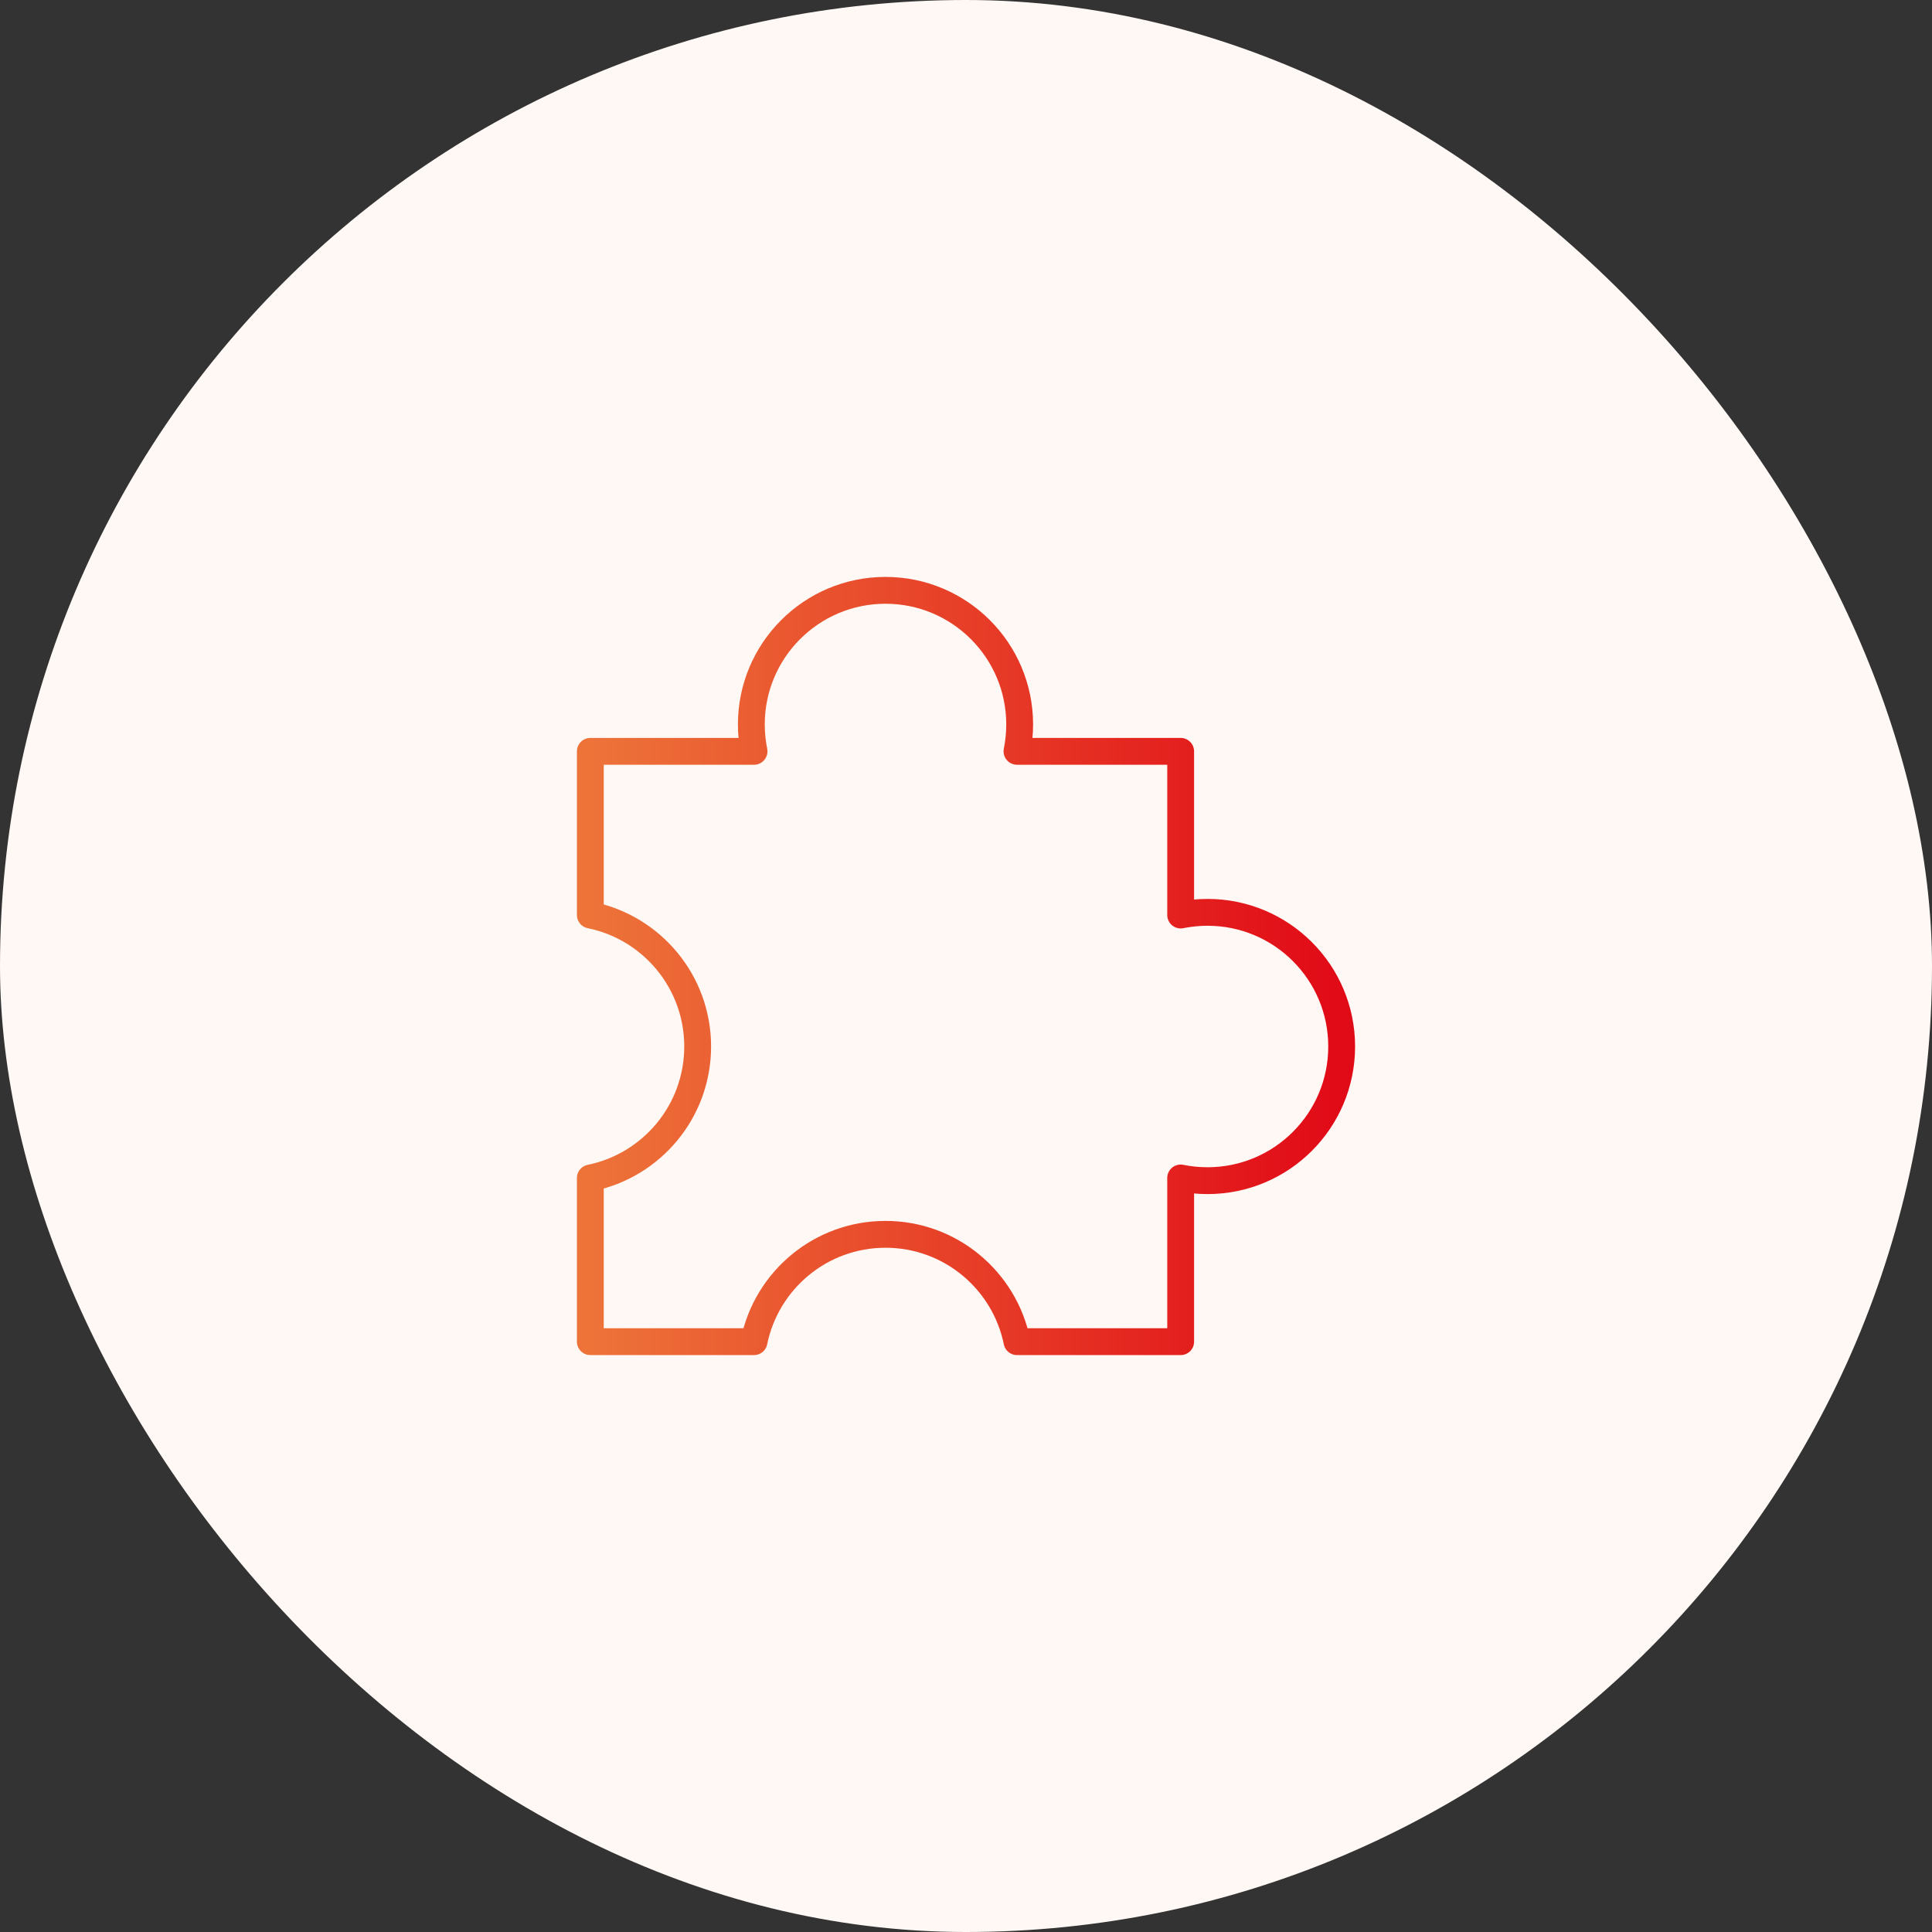 <svg width="72" height="72" viewBox="0 0 72 72" fill="none" xmlns="http://www.w3.org/2000/svg">
<rect x="0" y="0" width="72" height="72" fill="#333333" stroke="none"/>
<rect width="72" height="72" rx="36" fill="#FFF8F4"/>
<path d="M45 34C44.658 34 44.324 34.036 44 34.1V28H37.9C37.964 27.676 38 27.342 38 27C38 24.238 35.762 22 33 22C30.238 22 28 24.238 28 27C28 27.342 28.036 27.676 28.1 28H22V34.1C24.282 34.564 26 36.58 26 39C26 41.42 24.282 43.436 22 43.9V50H28.1C28.564 47.718 30.58 46 33 46C35.42 46 37.436 47.718 37.9 50H44V43.9C44.324 43.966 44.658 44 45 44C47.762 44 50 41.762 50 39C50 36.238 47.762 34 45 34Z" stroke="url(#paint0_linear_1349_7048)" stroke-miterlimit="10" stroke-linecap="round" stroke-linejoin="round"/>
<defs>
<linearGradient id="paint0_linear_1349_7048" x1="22.002" y1="35.999" x2="50" y2="35.999" gradientUnits="userSpaceOnUse">
<stop stop-color="#ED7339"/>
<stop offset="0.998" stop-color="#E10A17"/>
</linearGradient>
</defs>
</svg>
